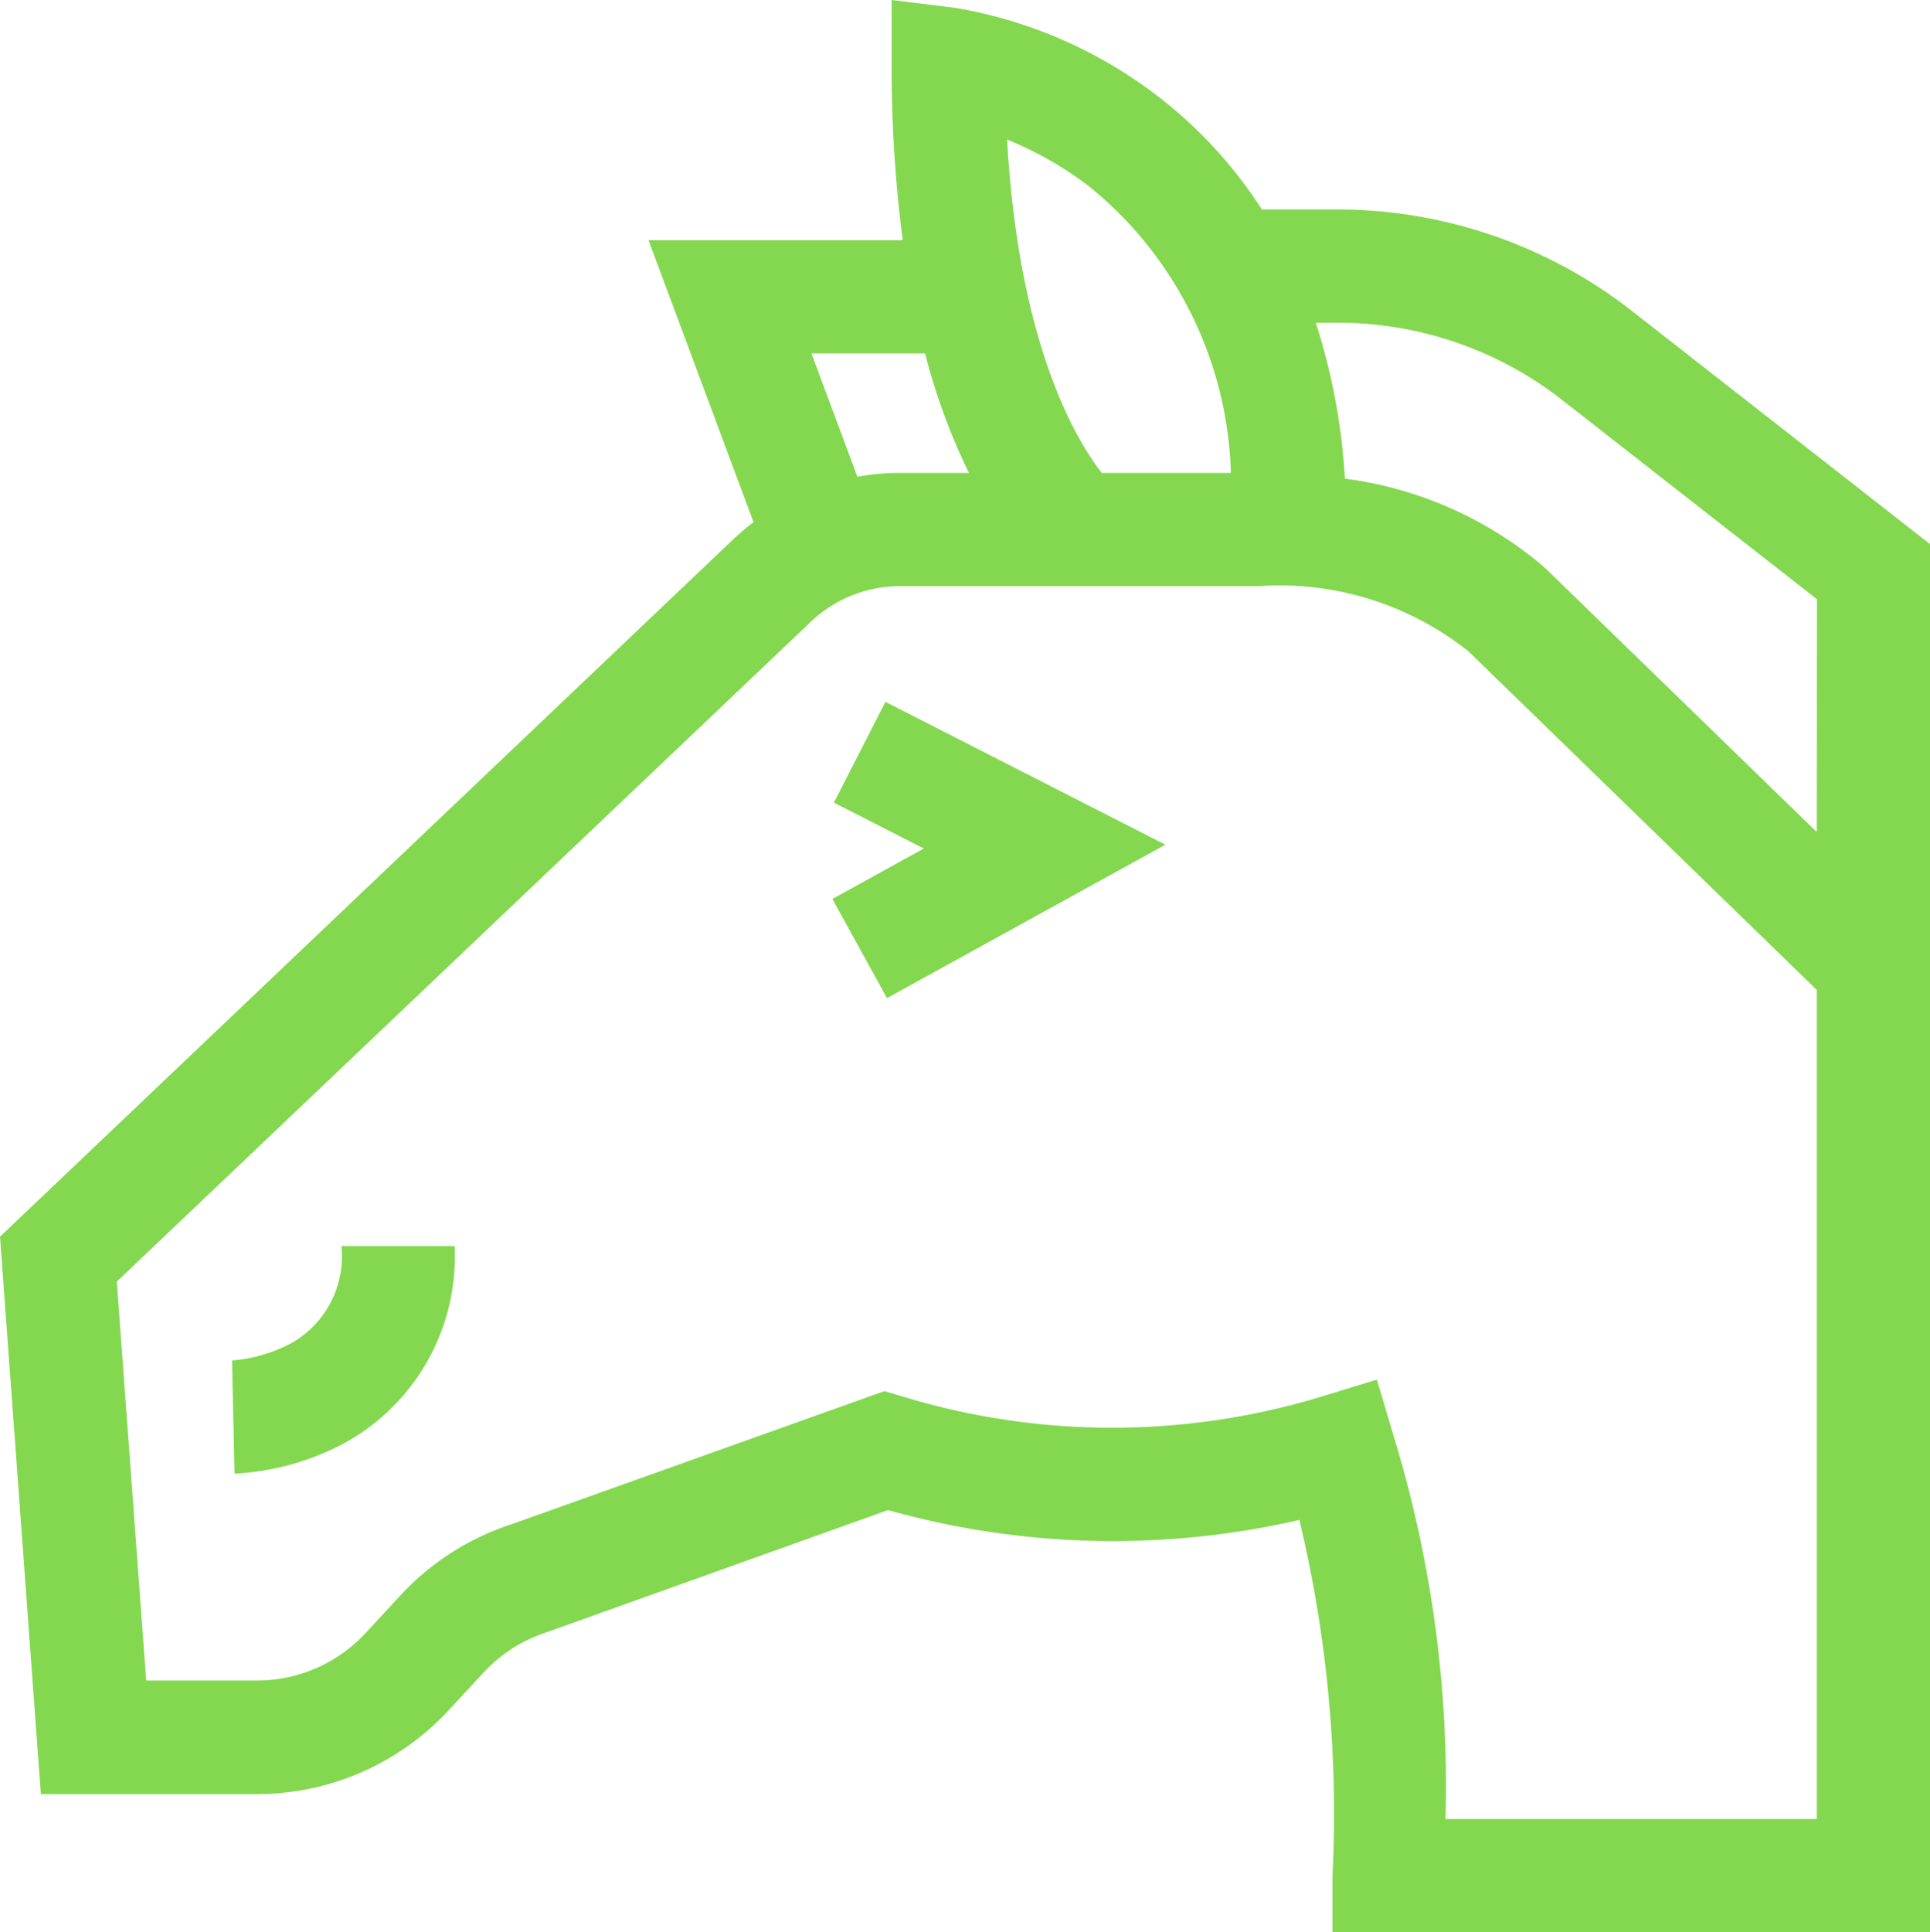 <svg id="_026-horse" data-name="026-horse" xmlns="http://www.w3.org/2000/svg" width="40.78" height="40.818" viewBox="0 0 40.78 40.818">
  <path id="Path_912" data-name="Path 912" d="M62.874,332.194a3.176,3.176,0,0,1-1.273.372h.01l.052,2.391a5.519,5.519,0,0,0,2.274-.619,4.493,4.493,0,0,0,2.377-4.189H63.922A2.106,2.106,0,0,1,62.874,332.194Z" transform="translate(-56.708 -303.827)" fill="#84d850"/>
  <path id="Path_913" data-name="Path 913" d="M220.843,188.07l1.9.969-1.932,1.065,1.154,2.095,5.882-3.241-5.915-3.018Z" transform="translate(-203.223 -171.114)" fill="#84d850"/>
  <path id="Path_914" data-name="Path 914" d="M34.609,6.483l-.013-.01a10.112,10.112,0,0,0-6.082-2.048H26.9A9.458,9.458,0,0,0,24.6,1.956,9.661,9.661,0,0,0,20.421.166L19.078,0V1.353a27.8,27.8,0,0,0,.234,3.721H13.94l2.219,5.957a5.179,5.179,0,0,0-.437.37L.237,26.124,1.1,37.9H5.673a5.519,5.519,0,0,0,4.041-1.768l.741-.8a3.117,3.117,0,0,1,1.337-.852L19,31.9a17.567,17.567,0,0,0,8.692.208,26.647,26.647,0,0,1,.7,7.519v1.2H41.017V11.493ZM23.25,3.938A8.085,8.085,0,0,1,26.245,9.99H23.517c-.532-.68-1.756-2.693-2-7.042A7.547,7.547,0,0,1,23.25,3.938ZM17.383,7.466h2.4A13.351,13.351,0,0,0,20.71,9.99H19.253a5.157,5.157,0,0,0-.9.08ZM38.625,38.426H30.78A25.221,25.221,0,0,0,29.673,30.3l-.343-1.157-1.154.354a15.2,15.2,0,0,1-8.88,0l-.373-.11L11.044,32.2A5.514,5.514,0,0,0,8.7,33.7l-.741.8a3.12,3.12,0,0,1-2.284,1H3.326l-.621-8.427L17.37,13.135a2.721,2.721,0,0,1,1.883-.752h7.573a6.412,6.412,0,0,1,4.441,1.379l7.358,7.151V38.426Zm0-20.849L32.907,12.02l-.053-.049a8.087,8.087,0,0,0-4.2-1.86,13.2,13.2,0,0,0-.615-3.294h.479a7.706,7.706,0,0,1,4.628,1.556l5.483,4.286Z" transform="translate(-0.237 0)" fill="#84d850"/>
</svg>
